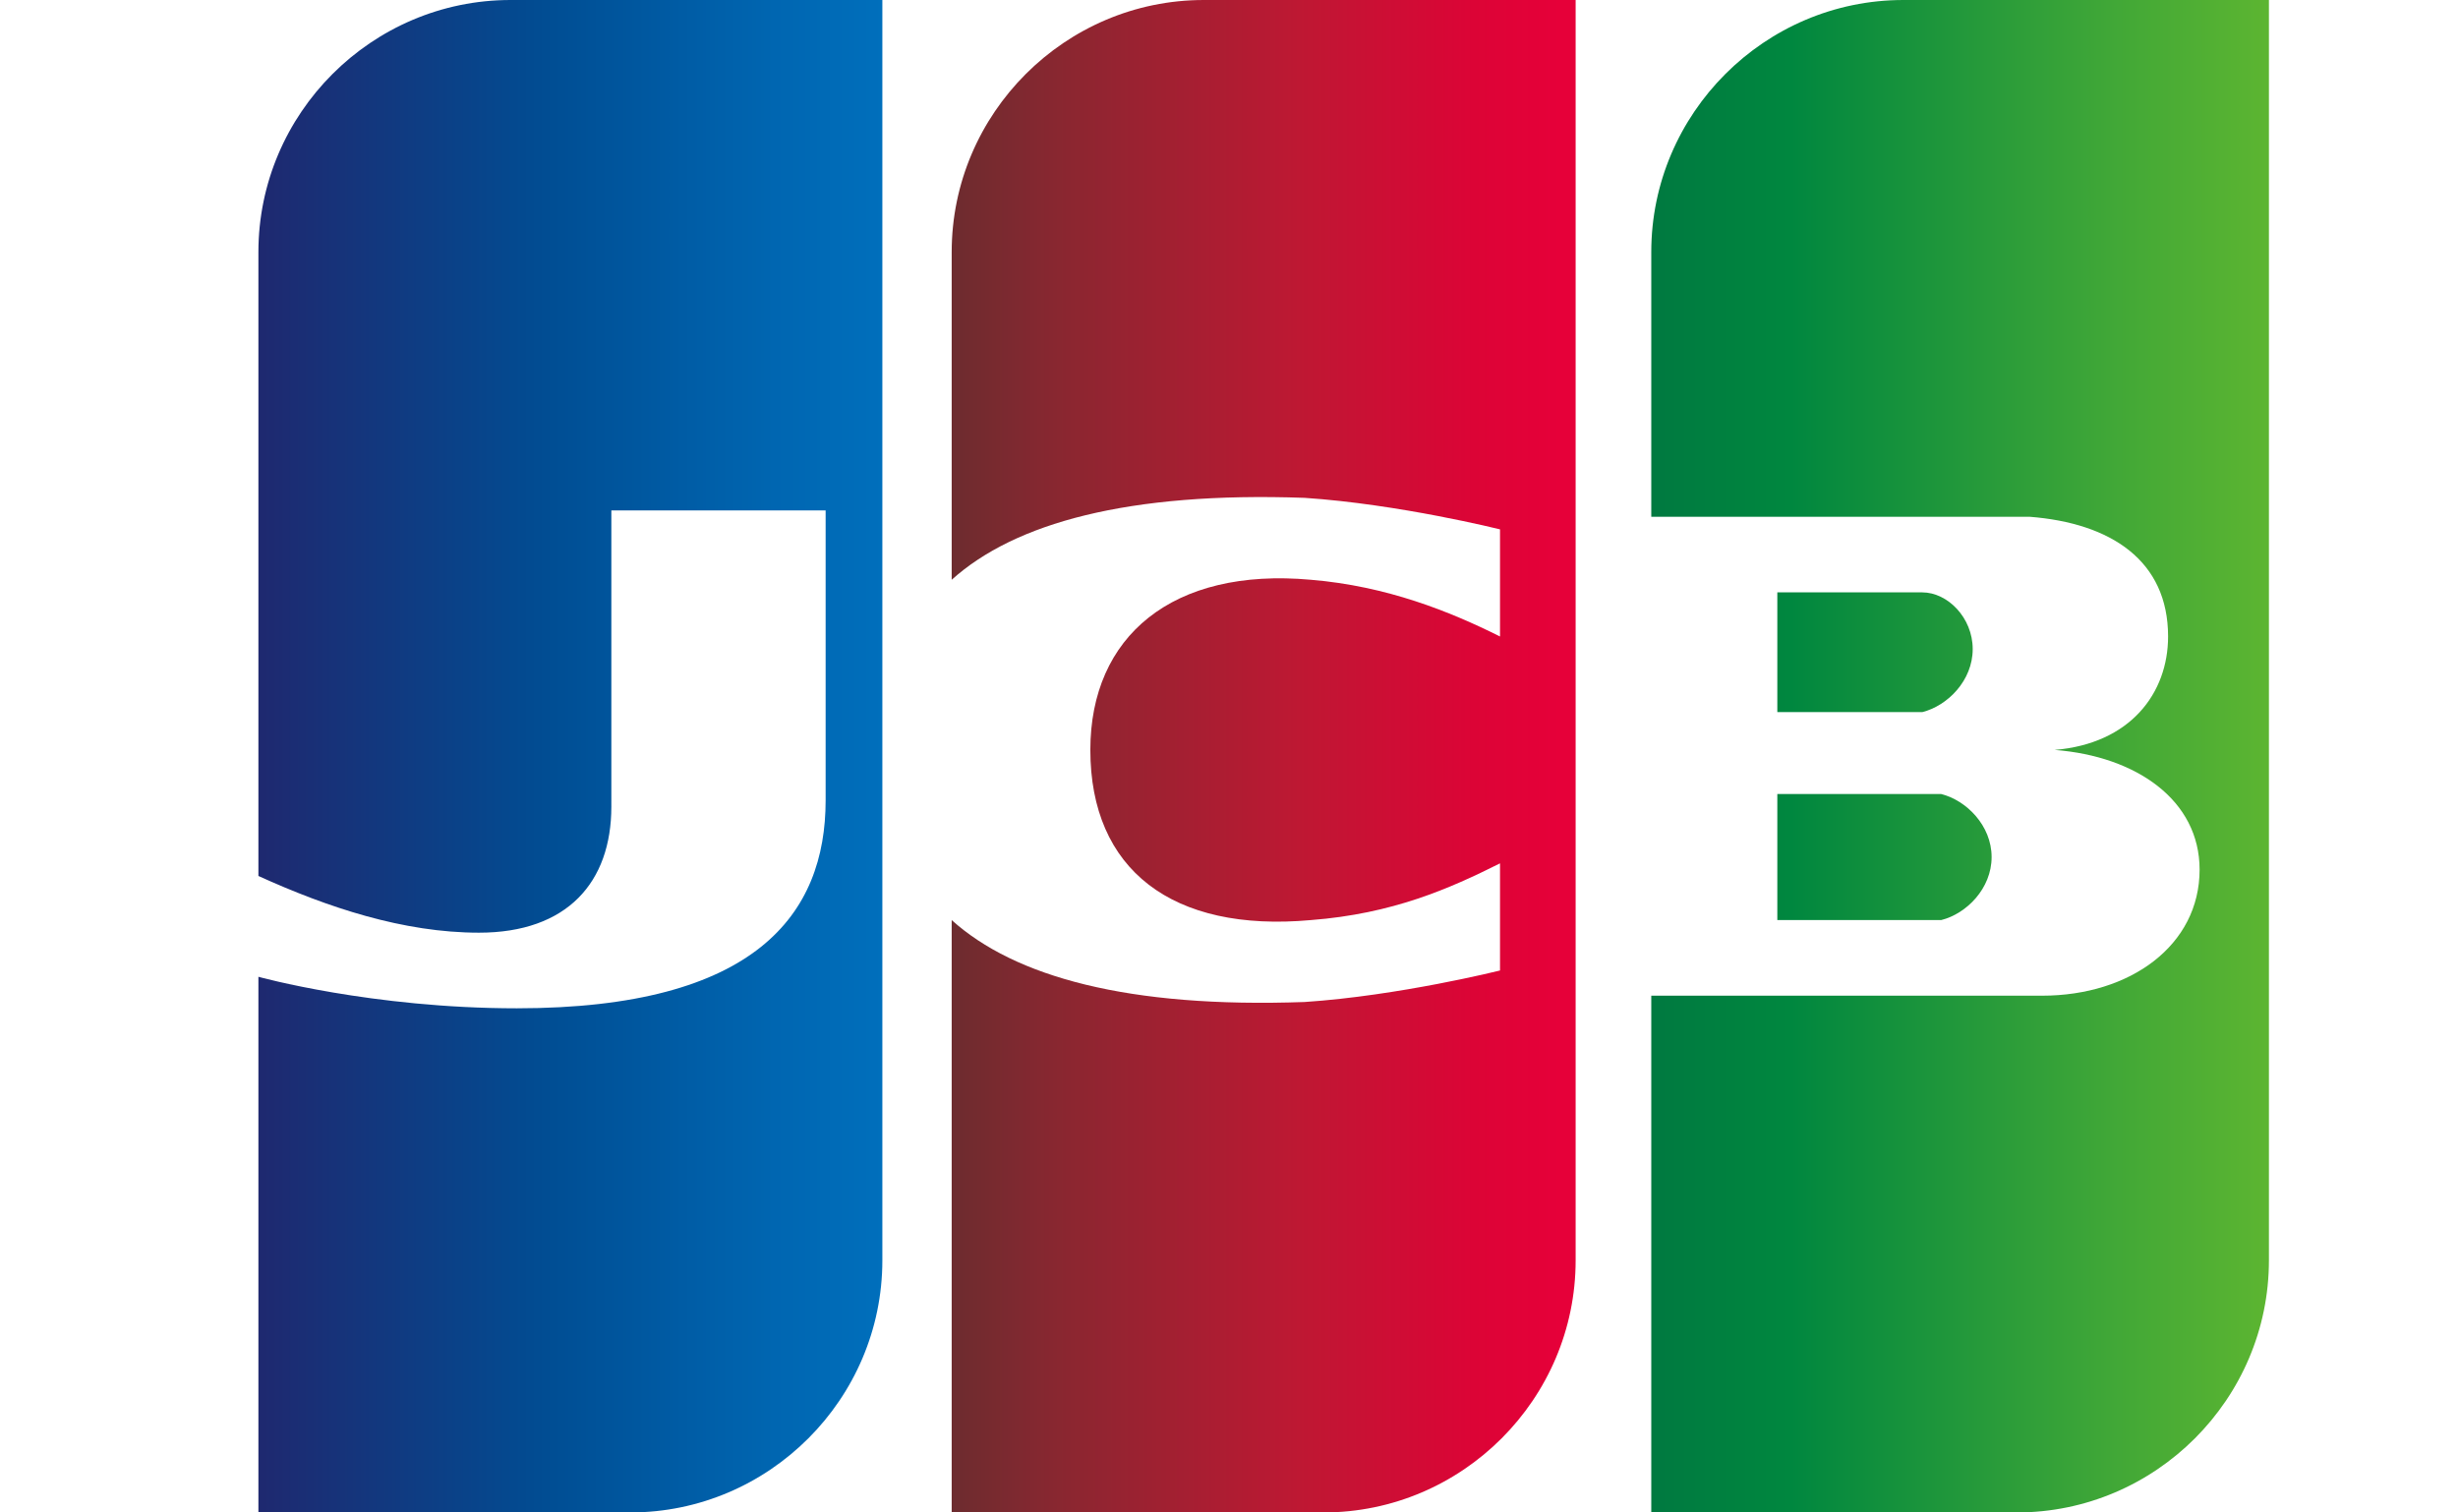 <?xml version="1.0" encoding="utf-8"?>
<!-- Generator: Adobe Illustrator 22.1.0, SVG Export Plug-In . SVG Version: 6.00 Build 0)  -->
<svg version="1.1" id="Слой_1" xmlns="http://www.w3.org/2000/svg" xmlns:xlink="http://www.w3.org/1999/xlink" x="0px" y="0px"
	 width="39px" height="24px" viewBox="0 0 39 24" enable-background="new 0 0 39 24" xml:space="preserve">
<g>
	
		<linearGradient id="SVGID_1_" gradientUnits="userSpaceOnUse" x1="-430.018" y1="238.359" x2="-429.23" y2="238.359" gradientTransform="matrix(12.526 0 0 -12.526 5412.518 2999.151)">
		<stop  offset="0" style="stop-color:#007940"/>
		<stop  offset="0.229" style="stop-color:#00873F"/>
		<stop  offset="0.743" style="stop-color:#40A737"/>
		<stop  offset="1" style="stop-color:#5CB531"/>
	</linearGradient>
	<path fill="url(#SVGID_1_)" d="M28.2,14.6h2.3c0.1,0,0.2,0,0.3,0c0.4-0.1,0.8-0.5,0.8-1c0-0.5-0.4-0.9-0.8-1c-0.1,0-0.2,0-0.3,0
		h-2.3V14.6z"/>
	
		<linearGradient id="SVGID_2_" gradientUnits="userSpaceOnUse" x1="-430.018" y1="238.481" x2="-429.231" y2="238.481" gradientTransform="matrix(12.526 0 0 -12.526 5412.518 2999.151)">
		<stop  offset="0" style="stop-color:#007940"/>
		<stop  offset="0.229" style="stop-color:#00873F"/>
		<stop  offset="0.743" style="stop-color:#40A737"/>
		<stop  offset="1" style="stop-color:#5CB531"/>
	</linearGradient>
	<path fill="url(#SVGID_2_)" d="M30.2,0c-2.2,0-4,1.8-4,4v4.2h5.6c0.1,0,0.3,0,0.4,0c1.3,0.1,2.2,0.7,2.2,1.9c0,0.9-0.6,1.7-1.8,1.8
		v0c1.3,0.1,2.3,0.8,2.3,1.9c0,1.2-1.1,2-2.5,2h-6.2V24H32c2.2,0,4-1.8,4-4V0L30.2,0z"/>
	
		<linearGradient id="SVGID_3_" gradientUnits="userSpaceOnUse" x1="-430.018" y1="238.615" x2="-429.23" y2="238.615" gradientTransform="matrix(12.526 0 0 -12.526 5412.518 2999.151)">
		<stop  offset="0" style="stop-color:#007940"/>
		<stop  offset="0.229" style="stop-color:#00873F"/>
		<stop  offset="0.743" style="stop-color:#40A737"/>
		<stop  offset="1" style="stop-color:#5CB531"/>
	</linearGradient>
	<path fill="url(#SVGID_3_)" d="M31.3,10.3c0-0.5-0.4-0.9-0.8-0.9c0,0-0.2,0-0.2,0h-2.1v1.9h2.1c0.1,0,0.2,0,0.2,0
		C30.9,11.2,31.3,10.8,31.3,10.3L31.3,10.3z"/>
	
		<linearGradient id="SVGID_4_" gradientUnits="userSpaceOnUse" x1="-431.784" y1="238.482" x2="-430.983" y2="238.482" gradientTransform="matrix(12.526 0 0 -12.526 5412.518 2999.151)">
		<stop  offset="0" style="stop-color:#1F286F"/>
		<stop  offset="0.475" style="stop-color:#004E94"/>
		<stop  offset="0.826" style="stop-color:#0066B1"/>
		<stop  offset="1" style="stop-color:#006FBC"/>
	</linearGradient>
	<path fill="url(#SVGID_4_)" d="M8.1,0c-2.2,0-4,1.8-4,4v9.9c1.1,0.5,2.3,0.9,3.5,0.9c1.4,0,2.1-0.8,2.1-2V8.1h3.4v4.6
		c0,1.8-1.1,3.3-4.9,3.3c-2.3,0-4.1-0.5-4.1-0.5V24h5.9c2.2,0,4-1.8,4-4V0L8.1,0z"/>
	
		<linearGradient id="SVGID_5_" gradientUnits="userSpaceOnUse" x1="-430.905" y1="238.48" x2="-430.127" y2="238.48" gradientTransform="matrix(12.526 0 0 -12.526 5412.518 2999.151)">
		<stop  offset="0" style="stop-color:#6C2C2F"/>
		<stop  offset="0.173" style="stop-color:#882730"/>
		<stop  offset="0.573" style="stop-color:#BE1833"/>
		<stop  offset="0.859" style="stop-color:#DC0436"/>
		<stop  offset="1" style="stop-color:#E60039"/>
	</linearGradient>
	<path fill="url(#SVGID_5_)" d="M19.1,0c-2.2,0-4,1.8-4,4v5.2c1-0.9,2.8-1.4,5.6-1.3c1.5,0.1,3.1,0.5,3.1,0.5v1.7
		c-0.8-0.4-1.8-0.8-3-0.9c-2.2-0.2-3.5,0.9-3.5,2.7c0,1.9,1.3,2.9,3.5,2.7c1.3-0.1,2.2-0.5,3-0.9v1.7c0,0-1.6,0.4-3.1,0.5
		c-2.8,0.1-4.6-0.4-5.6-1.3V24H21c2.2,0,4-1.8,4-4V0L19.1,0z"/>
</g>
</svg>
